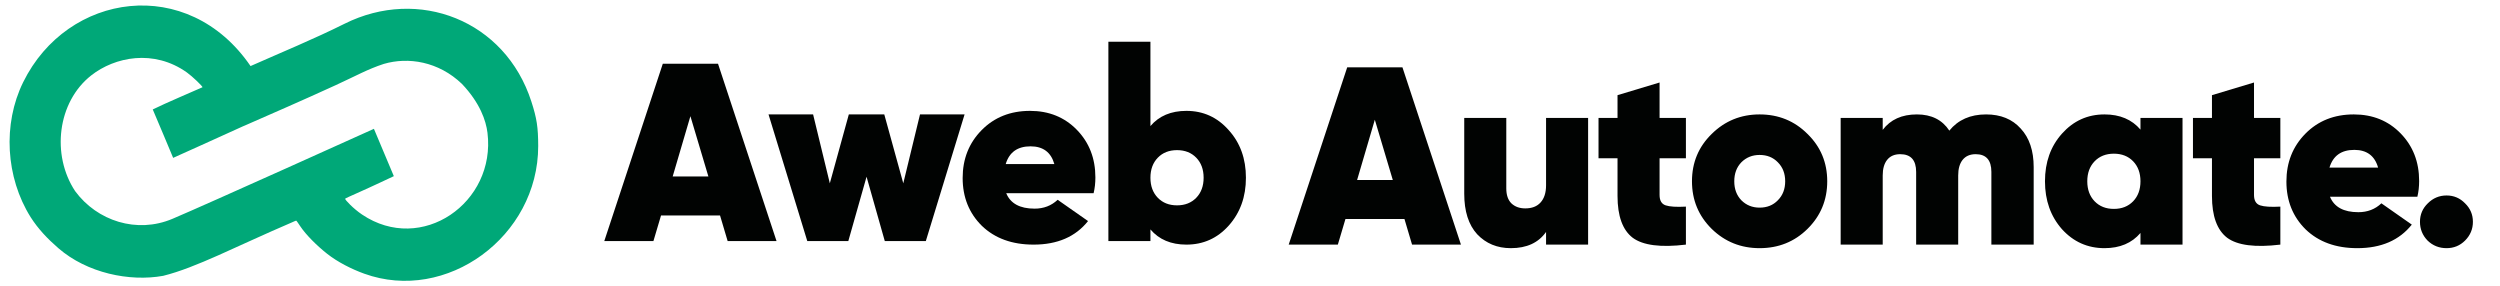 <svg xmlns="http://www.w3.org/2000/svg" width="227" height="26" viewBox="0 0 227 26" fill="none"><path d="M2.104 7.464C0.227 11.277 0.521 16.11 2.775 19.707C3.466 20.796 4.331 21.696 5.304 22.539C7.909 24.796 11.76 25.597 14.812 25.046C17.824 24.298 21.338 22.409 26.503 20.195C26.63 20.14 26.855 20.032 26.892 20.032C26.924 20.032 27.156 20.384 27.269 20.553C27.796 21.341 28.787 22.318 29.685 23.028C30.652 23.795 31.928 24.437 33.074 24.851C40.523 27.545 48.869 21.496 48.869 13.26C48.863 11.547 48.744 10.752 48.248 9.222C45.87 1.836 38 -1.198 31.285 2.157C28.511 3.542 25.583 4.742 22.75 5.999C17.071 -2.304 6.125 -0.709 2.104 7.464ZM16.977 6.585C17.462 6.931 18.389 7.822 18.389 7.92C17.73 8.219 14.975 9.385 13.87 9.938C14.064 10.366 15.722 14.334 15.722 14.334C15.722 14.334 20.378 12.243 22.06 11.469C22.087 11.456 22.19 11.416 22.217 11.404C24.54 10.384 27.52 9.092 30.501 7.724C32.383 6.861 33.356 6.292 34.849 5.803C37.059 5.152 39.82 5.575 41.953 7.627C43.585 9.352 44.126 10.948 44.263 12.055C45.047 18.404 38.282 23.125 32.873 19.479C32.069 18.937 31.335 18.15 31.335 18.046C31.335 18.02 31.944 17.745 32.371 17.558C33.701 16.971 35.76 15.995 35.76 15.995L33.952 11.697C33.952 11.697 18.891 18.502 15.659 19.869C12.427 21.237 8.819 20.065 6.823 17.356C4.654 14.077 5.202 9.267 8.285 6.845C10.419 5.17 13.964 4.436 16.977 6.585Z" fill="#00A878"></path><path d="M66.07 21.889L65.38 19.566H60.021L59.331 21.889H54.869L60.182 5.789H65.196L70.509 21.889H66.07ZM61.079 16.024H64.322L62.689 10.55L61.079 16.024Z" fill="#010302"></path><path d="M83.536 10.389H87.584L84.065 21.889H80.339L78.683 16.047L77.027 21.889H73.301L69.782 10.389H73.83L75.348 16.645L77.073 10.389H80.293L82.018 16.645L83.536 10.389Z" fill="#010302"></path><path d="M91.365 17.542C91.748 18.477 92.607 18.945 93.941 18.945C94.769 18.945 95.467 18.677 96.034 18.14L98.794 20.072C97.659 21.498 96.011 22.211 93.849 22.211C91.902 22.211 90.338 21.644 89.157 20.509C87.992 19.359 87.409 17.91 87.409 16.162C87.409 14.429 87.984 12.98 89.134 11.815C90.284 10.65 91.748 10.067 93.527 10.067C95.244 10.067 96.663 10.642 97.782 11.792C98.901 12.942 99.461 14.383 99.461 16.116C99.461 16.622 99.407 17.097 99.3 17.542H91.365ZM91.319 14.897H95.735C95.428 13.824 94.708 13.287 93.573 13.287C92.392 13.287 91.641 13.824 91.319 14.897Z" fill="#010302"></path><path d="M107.725 10.067C109.258 10.067 110.538 10.65 111.566 11.815C112.608 12.965 113.13 14.406 113.13 16.139C113.13 17.872 112.608 19.321 111.566 20.486C110.538 21.636 109.258 22.211 107.725 22.211C106.329 22.211 105.241 21.751 104.459 20.831V21.889H100.641V3.789H104.459V11.447C105.241 10.527 106.329 10.067 107.725 10.067ZM105.126 17.956C105.57 18.416 106.153 18.646 106.874 18.646C107.594 18.646 108.177 18.416 108.622 17.956C109.066 17.496 109.289 16.89 109.289 16.139C109.289 15.388 109.066 14.782 108.622 14.322C108.177 13.862 107.594 13.632 106.874 13.632C106.153 13.632 105.57 13.862 105.126 14.322C104.681 14.782 104.459 15.388 104.459 16.139C104.459 16.89 104.681 17.496 105.126 17.956Z" fill="#010302"></path><path d="M128.215 22.211L127.525 19.888H122.166L121.476 22.211H117.014L122.327 6.111H127.341L132.654 22.211H128.215ZM123.224 16.346H126.467L124.834 10.872L123.224 16.346ZM140.382 10.711H144.2V22.211H140.382V21.061C139.692 22.042 138.627 22.533 137.185 22.533C135.943 22.533 134.924 22.111 134.126 21.268C133.344 20.409 132.953 19.183 132.953 17.588V10.711H136.771V17.105C136.771 17.703 136.925 18.155 137.231 18.462C137.553 18.769 137.975 18.922 138.496 18.922C139.094 18.922 139.554 18.746 139.876 18.393C140.214 18.025 140.382 17.504 140.382 16.829V10.711ZM153.081 14.368H150.689V17.703C150.689 18.209 150.873 18.523 151.241 18.646C151.609 18.769 152.222 18.807 153.081 18.761V22.211C150.796 22.487 149.186 22.28 148.251 21.59C147.331 20.885 146.871 19.62 146.871 17.795V14.368H145.146V10.711H146.871V8.641L150.689 7.491V10.711H153.081V14.368ZM159.772 22.533C158.07 22.533 156.621 21.95 155.425 20.785C154.229 19.604 153.631 18.163 153.631 16.461C153.631 14.759 154.229 13.325 155.425 12.16C156.621 10.979 158.07 10.389 159.772 10.389C161.489 10.389 162.938 10.979 164.119 12.16C165.315 13.325 165.913 14.759 165.913 16.461C165.913 18.163 165.315 19.604 164.119 20.785C162.938 21.95 161.489 22.533 159.772 22.533ZM159.772 18.853C160.447 18.853 160.999 18.631 161.428 18.186C161.873 17.741 162.095 17.166 162.095 16.461C162.095 15.756 161.873 15.181 161.428 14.736C160.999 14.291 160.447 14.069 159.772 14.069C159.113 14.069 158.561 14.291 158.116 14.736C157.687 15.181 157.472 15.756 157.472 16.461C157.472 17.166 157.687 17.741 158.116 18.186C158.561 18.631 159.113 18.853 159.772 18.853ZM180.334 10.389C181.668 10.389 182.718 10.818 183.485 11.677C184.267 12.52 184.658 13.686 184.658 15.173V22.211H180.817V15.61C180.817 14.537 180.342 14 179.391 14C178.87 14 178.471 14.176 178.195 14.529C177.934 14.866 177.804 15.334 177.804 15.932V22.211H173.986V15.61C173.986 14.537 173.503 14 172.537 14C172.016 14 171.617 14.176 171.341 14.529C171.08 14.866 170.95 15.334 170.95 15.932V22.211H167.132V10.711H170.95V11.792C171.655 10.857 172.69 10.389 174.055 10.389C175.374 10.389 176.355 10.88 176.999 11.861C177.796 10.88 178.908 10.389 180.334 10.389ZM194.355 10.711H198.173V22.211H194.355V21.153C193.573 22.073 192.484 22.533 191.089 22.533C189.555 22.533 188.267 21.958 187.225 20.808C186.197 19.643 185.684 18.194 185.684 16.461C185.684 14.728 186.197 13.287 187.225 12.137C188.267 10.972 189.555 10.389 191.089 10.389C192.484 10.389 193.573 10.849 194.355 11.769V10.711ZM190.192 18.278C190.636 18.738 191.219 18.968 191.94 18.968C192.66 18.968 193.243 18.738 193.688 18.278C194.132 17.818 194.355 17.212 194.355 16.461C194.355 15.71 194.132 15.104 193.688 14.644C193.243 14.184 192.66 13.954 191.94 13.954C191.219 13.954 190.636 14.184 190.192 14.644C189.747 15.104 189.525 15.71 189.525 16.461C189.525 17.212 189.747 17.818 190.192 18.278ZM207.056 14.368H204.664V17.703C204.664 18.209 204.848 18.523 205.216 18.646C205.584 18.769 206.197 18.807 207.056 18.761V22.211C204.771 22.487 203.161 22.28 202.226 21.59C201.306 20.885 200.846 19.62 200.846 17.795V14.368H199.121V10.711H200.846V8.641L204.664 7.491V10.711H207.056V14.368ZM211.562 17.864C211.946 18.799 212.804 19.267 214.138 19.267C214.966 19.267 215.664 18.999 216.231 18.462L218.991 20.394C217.857 21.82 216.208 22.533 214.046 22.533C212.099 22.533 210.535 21.966 209.354 20.831C208.189 19.681 207.606 18.232 207.606 16.484C207.606 14.751 208.181 13.302 209.331 12.137C210.481 10.972 211.946 10.389 213.724 10.389C215.442 10.389 216.86 10.964 217.979 12.114C219.099 13.264 219.658 14.705 219.658 16.438C219.658 16.944 219.605 17.419 219.497 17.864H211.562ZM211.516 15.219H215.932C215.626 14.146 214.905 13.609 213.77 13.609C212.59 13.609 211.838 14.146 211.516 15.219ZM222.148 22.533C221.473 22.533 220.898 22.303 220.423 21.843C219.963 21.368 219.733 20.8 219.733 20.141C219.733 19.482 219.971 18.922 220.446 18.462C220.921 17.987 221.489 17.749 222.148 17.749C222.807 17.749 223.367 17.987 223.827 18.462C224.302 18.922 224.54 19.482 224.54 20.141C224.54 20.8 224.302 21.368 223.827 21.843C223.367 22.303 222.807 22.533 222.148 22.533Z" fill="#010302"></path></svg>